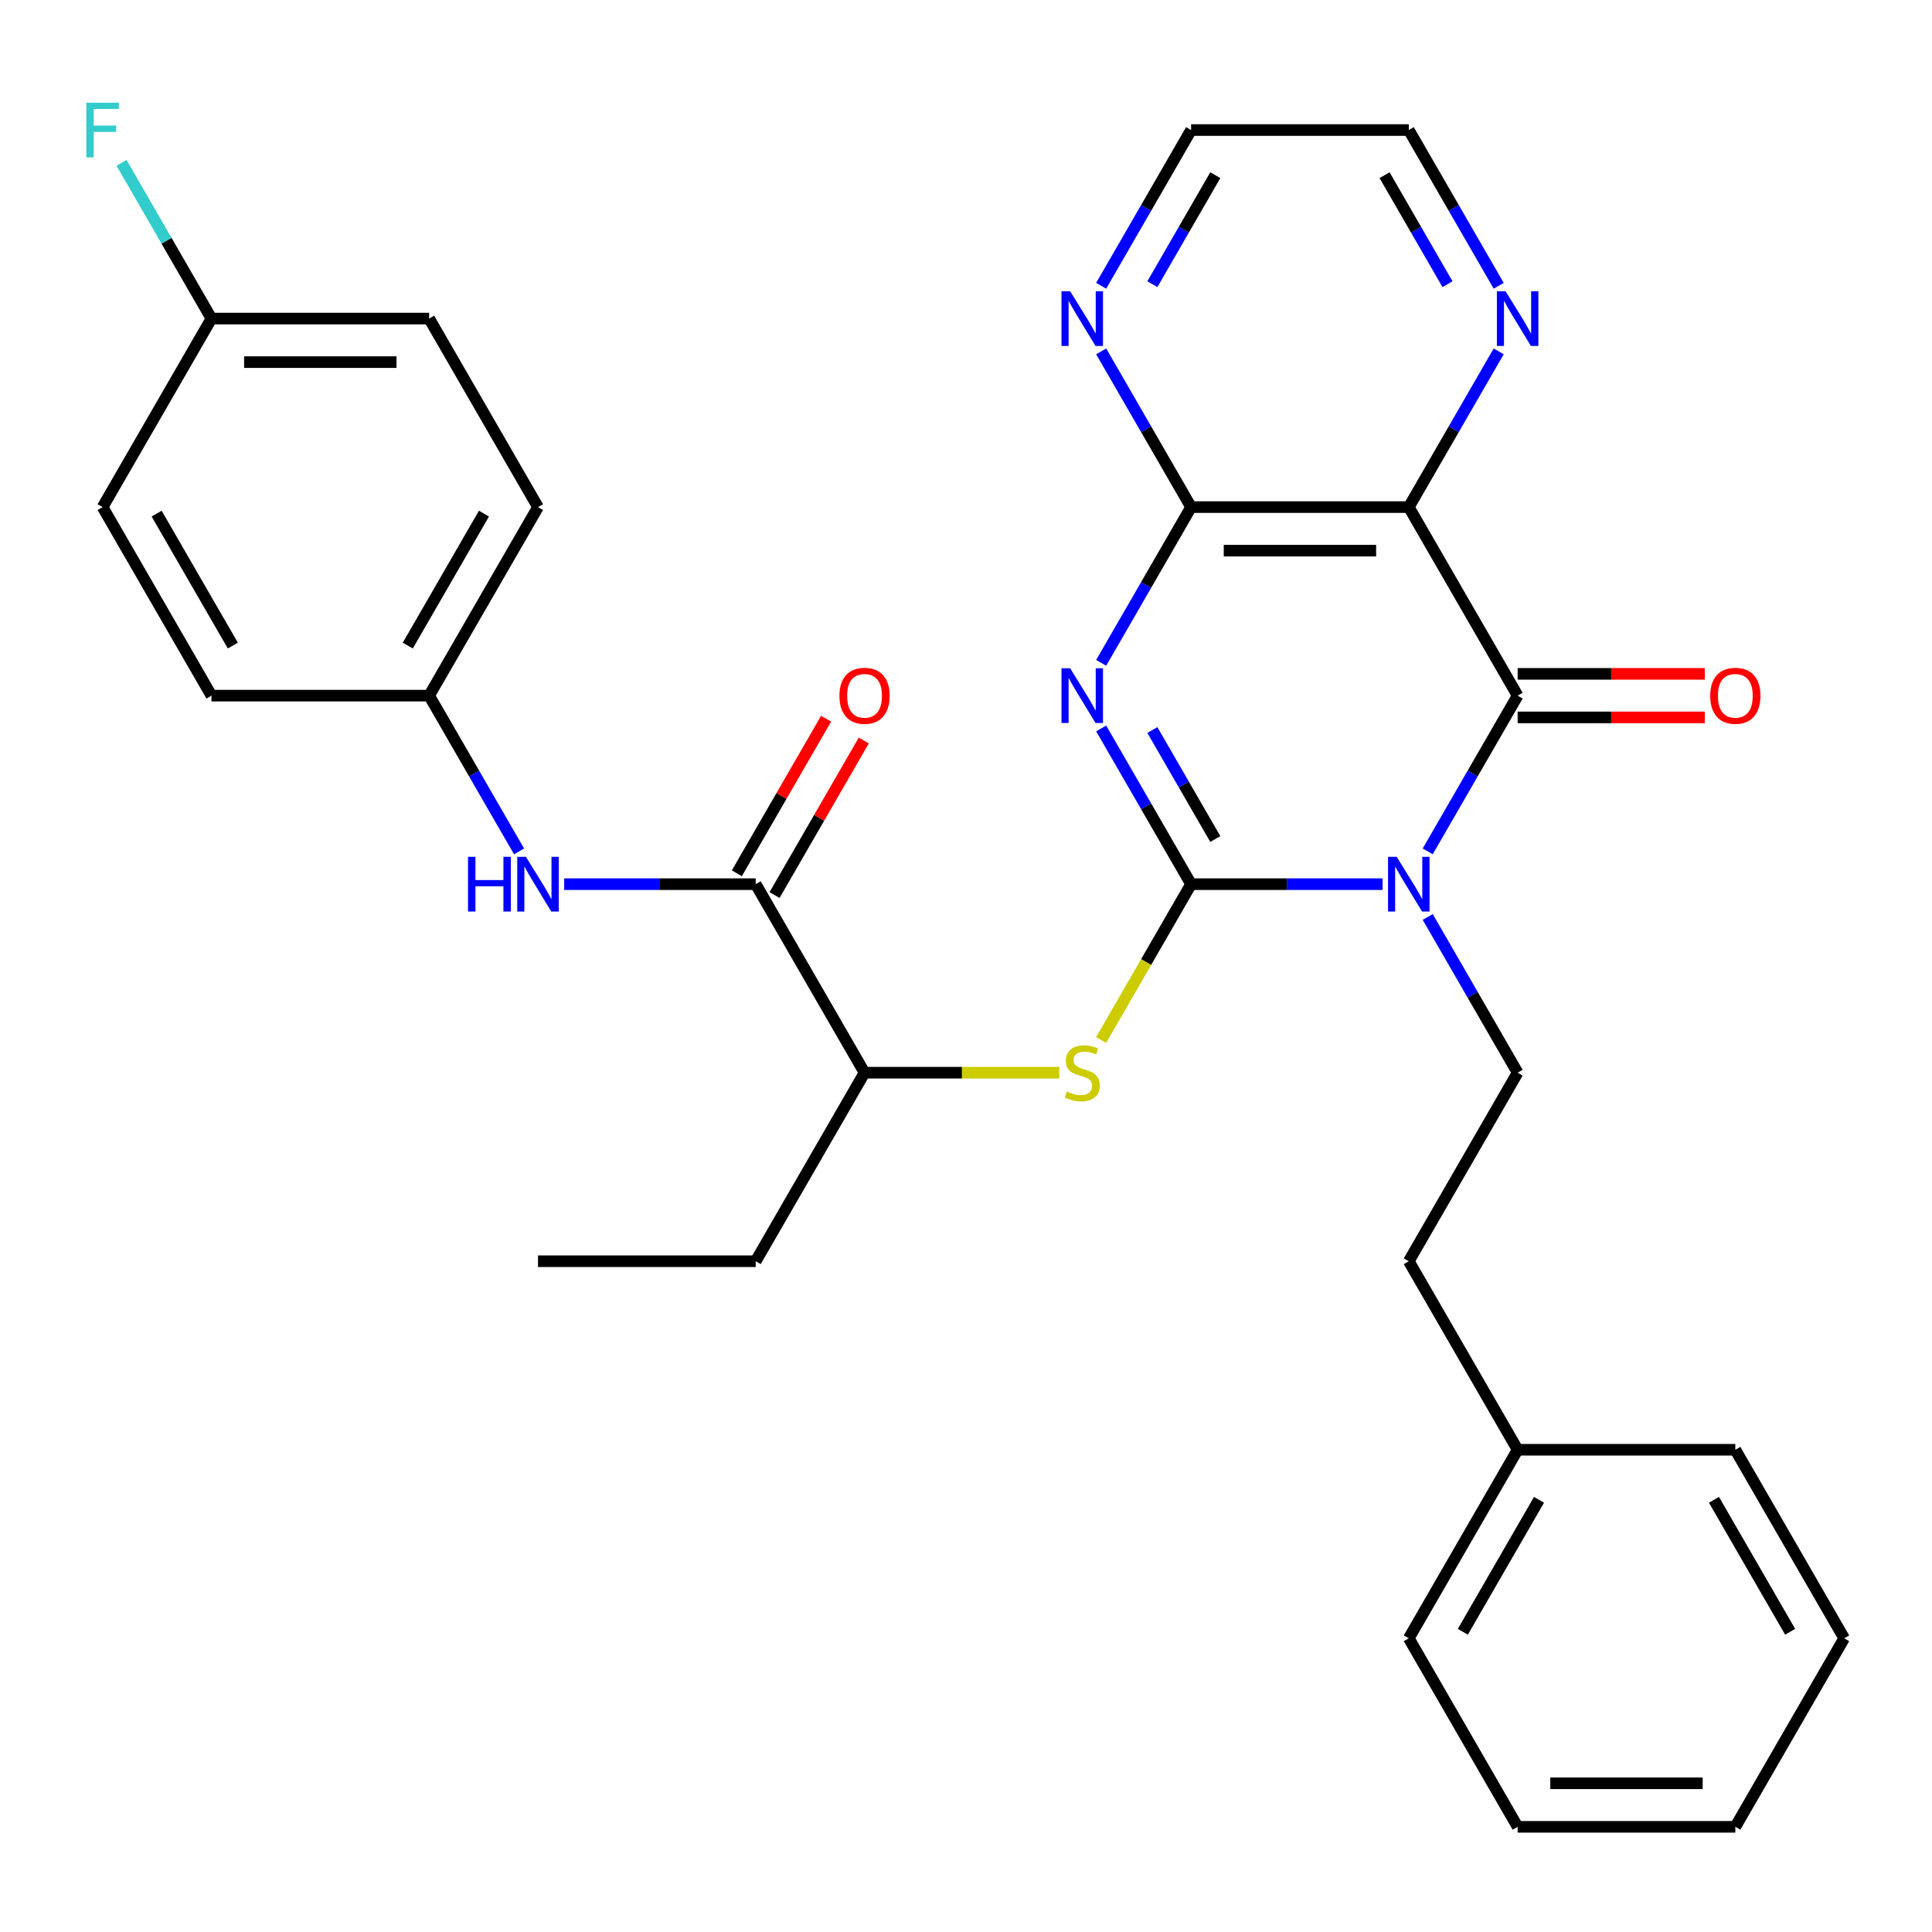 <?xml version='1.0' encoding='iso-8859-1'?>
<svg version='1.1' baseProfile='full'
              xmlns='http://www.w3.org/2000/svg'
                      xmlns:rdkit='http://www.rdkit.org/xml'
                      xmlns:xlink='http://www.w3.org/1999/xlink'
                  xml:space='preserve'
width='1000px' height='1000px' viewBox='0 0 1000 1000'>
<!-- END OF HEADER -->
<rect style='opacity:1.0;fill:#FFFFFF;stroke:none' width='1000' height='1000' x='0' y='0'> </rect>
<path class='bond-0' d='M 616.507,457.644 L 666.068,457.644' style='fill:none;fill-rule:evenodd;stroke:#000000;stroke-width:6px;stroke-linecap:butt;stroke-linejoin:miter;stroke-opacity:1' />
<path class='bond-0' d='M 666.068,457.644 L 715.629,457.644' style='fill:none;fill-rule:evenodd;stroke:#0000FF;stroke-width:6px;stroke-linecap:butt;stroke-linejoin:miter;stroke-opacity:1' />
<path class='bond-1' d='M 616.507,457.644 L 593.238,417.341' style='fill:none;fill-rule:evenodd;stroke:#000000;stroke-width:6px;stroke-linecap:butt;stroke-linejoin:miter;stroke-opacity:1' />
<path class='bond-1' d='M 593.238,417.341 L 569.968,377.038' style='fill:none;fill-rule:evenodd;stroke:#0000FF;stroke-width:6px;stroke-linecap:butt;stroke-linejoin:miter;stroke-opacity:1' />
<path class='bond-1' d='M 629.043,434.285 L 612.754,406.073' style='fill:none;fill-rule:evenodd;stroke:#000000;stroke-width:6px;stroke-linecap:butt;stroke-linejoin:miter;stroke-opacity:1' />
<path class='bond-1' d='M 612.754,406.073 L 596.466,377.861' style='fill:none;fill-rule:evenodd;stroke:#0000FF;stroke-width:6px;stroke-linecap:butt;stroke-linejoin:miter;stroke-opacity:1' />
<path class='bond-5' d='M 616.507,457.644 L 593.226,497.967' style='fill:none;fill-rule:evenodd;stroke:#000000;stroke-width:6px;stroke-linecap:butt;stroke-linejoin:miter;stroke-opacity:1' />
<path class='bond-5' d='M 593.226,497.967 L 569.945,538.291' style='fill:none;fill-rule:evenodd;stroke:#CCCC00;stroke-width:6px;stroke-linecap:butt;stroke-linejoin:miter;stroke-opacity:1' />
<path class='bond-2' d='M 738.988,440.667 L 762.257,400.364' style='fill:none;fill-rule:evenodd;stroke:#0000FF;stroke-width:6px;stroke-linecap:butt;stroke-linejoin:miter;stroke-opacity:1' />
<path class='bond-2' d='M 762.257,400.364 L 785.526,360.061' style='fill:none;fill-rule:evenodd;stroke:#000000;stroke-width:6px;stroke-linecap:butt;stroke-linejoin:miter;stroke-opacity:1' />
<path class='bond-7' d='M 738.988,474.621 L 762.257,514.924' style='fill:none;fill-rule:evenodd;stroke:#0000FF;stroke-width:6px;stroke-linecap:butt;stroke-linejoin:miter;stroke-opacity:1' />
<path class='bond-7' d='M 762.257,514.924 L 785.526,555.228' style='fill:none;fill-rule:evenodd;stroke:#000000;stroke-width:6px;stroke-linecap:butt;stroke-linejoin:miter;stroke-opacity:1' />
<path class='bond-4' d='M 569.968,343.084 L 593.238,302.781' style='fill:none;fill-rule:evenodd;stroke:#0000FF;stroke-width:6px;stroke-linecap:butt;stroke-linejoin:miter;stroke-opacity:1' />
<path class='bond-4' d='M 593.238,302.781 L 616.507,262.477' style='fill:none;fill-rule:evenodd;stroke:#000000;stroke-width:6px;stroke-linecap:butt;stroke-linejoin:miter;stroke-opacity:1' />
<path class='bond-12' d='M 785.526,371.329 L 833.957,371.329' style='fill:none;fill-rule:evenodd;stroke:#000000;stroke-width:6px;stroke-linecap:butt;stroke-linejoin:miter;stroke-opacity:1' />
<path class='bond-12' d='M 833.957,371.329 L 882.389,371.329' style='fill:none;fill-rule:evenodd;stroke:#FF0000;stroke-width:6px;stroke-linecap:butt;stroke-linejoin:miter;stroke-opacity:1' />
<path class='bond-12' d='M 785.526,348.793 L 833.957,348.793' style='fill:none;fill-rule:evenodd;stroke:#000000;stroke-width:6px;stroke-linecap:butt;stroke-linejoin:miter;stroke-opacity:1' />
<path class='bond-12' d='M 833.957,348.793 L 882.389,348.793' style='fill:none;fill-rule:evenodd;stroke:#FF0000;stroke-width:6px;stroke-linecap:butt;stroke-linejoin:miter;stroke-opacity:1' />
<path class='bond-32' d='M 785.526,360.061 L 729.186,262.477' style='fill:none;fill-rule:evenodd;stroke:#000000;stroke-width:6px;stroke-linecap:butt;stroke-linejoin:miter;stroke-opacity:1' />
<path class='bond-3' d='M 729.186,262.477 L 616.507,262.477' style='fill:none;fill-rule:evenodd;stroke:#000000;stroke-width:6px;stroke-linecap:butt;stroke-linejoin:miter;stroke-opacity:1' />
<path class='bond-3' d='M 712.284,285.013 L 633.409,285.013' style='fill:none;fill-rule:evenodd;stroke:#000000;stroke-width:6px;stroke-linecap:butt;stroke-linejoin:miter;stroke-opacity:1' />
<path class='bond-9' d='M 729.186,262.477 L 752.455,222.174' style='fill:none;fill-rule:evenodd;stroke:#000000;stroke-width:6px;stroke-linecap:butt;stroke-linejoin:miter;stroke-opacity:1' />
<path class='bond-9' d='M 752.455,222.174 L 775.724,181.871' style='fill:none;fill-rule:evenodd;stroke:#0000FF;stroke-width:6px;stroke-linecap:butt;stroke-linejoin:miter;stroke-opacity:1' />
<path class='bond-10' d='M 616.507,262.477 L 593.238,222.174' style='fill:none;fill-rule:evenodd;stroke:#000000;stroke-width:6px;stroke-linecap:butt;stroke-linejoin:miter;stroke-opacity:1' />
<path class='bond-10' d='M 593.238,222.174 L 569.968,181.871' style='fill:none;fill-rule:evenodd;stroke:#0000FF;stroke-width:6px;stroke-linecap:butt;stroke-linejoin:miter;stroke-opacity:1' />
<path class='bond-11' d='M 548.27,555.228 L 497.879,555.228' style='fill:none;fill-rule:evenodd;stroke:#CCCC00;stroke-width:6px;stroke-linecap:butt;stroke-linejoin:miter;stroke-opacity:1' />
<path class='bond-11' d='M 497.879,555.228 L 447.487,555.228' style='fill:none;fill-rule:evenodd;stroke:#000000;stroke-width:6px;stroke-linecap:butt;stroke-linejoin:miter;stroke-opacity:1' />
<path class='bond-6' d='M 391.147,457.644 L 447.487,555.228' style='fill:none;fill-rule:evenodd;stroke:#000000;stroke-width:6px;stroke-linecap:butt;stroke-linejoin:miter;stroke-opacity:1' />
<path class='bond-8' d='M 391.147,457.644 L 341.586,457.644' style='fill:none;fill-rule:evenodd;stroke:#000000;stroke-width:6px;stroke-linecap:butt;stroke-linejoin:miter;stroke-opacity:1' />
<path class='bond-8' d='M 341.586,457.644 L 292.025,457.644' style='fill:none;fill-rule:evenodd;stroke:#0000FF;stroke-width:6px;stroke-linecap:butt;stroke-linejoin:miter;stroke-opacity:1' />
<path class='bond-13' d='M 400.906,463.278 L 424.002,423.275' style='fill:none;fill-rule:evenodd;stroke:#000000;stroke-width:6px;stroke-linecap:butt;stroke-linejoin:miter;stroke-opacity:1' />
<path class='bond-13' d='M 424.002,423.275 L 447.097,383.272' style='fill:none;fill-rule:evenodd;stroke:#FF0000;stroke-width:6px;stroke-linecap:butt;stroke-linejoin:miter;stroke-opacity:1' />
<path class='bond-13' d='M 381.389,452.01 L 404.485,412.007' style='fill:none;fill-rule:evenodd;stroke:#000000;stroke-width:6px;stroke-linecap:butt;stroke-linejoin:miter;stroke-opacity:1' />
<path class='bond-13' d='M 404.485,412.007 L 427.581,372.004' style='fill:none;fill-rule:evenodd;stroke:#FF0000;stroke-width:6px;stroke-linecap:butt;stroke-linejoin:miter;stroke-opacity:1' />
<path class='bond-15' d='M 785.526,555.228 L 729.186,652.811' style='fill:none;fill-rule:evenodd;stroke:#000000;stroke-width:6px;stroke-linecap:butt;stroke-linejoin:miter;stroke-opacity:1' />
<path class='bond-14' d='M 268.666,440.667 L 245.397,400.364' style='fill:none;fill-rule:evenodd;stroke:#0000FF;stroke-width:6px;stroke-linecap:butt;stroke-linejoin:miter;stroke-opacity:1' />
<path class='bond-14' d='M 245.397,400.364 L 222.128,360.061' style='fill:none;fill-rule:evenodd;stroke:#000000;stroke-width:6px;stroke-linecap:butt;stroke-linejoin:miter;stroke-opacity:1' />
<path class='bond-33' d='M 775.724,147.917 L 752.455,107.614' style='fill:none;fill-rule:evenodd;stroke:#0000FF;stroke-width:6px;stroke-linecap:butt;stroke-linejoin:miter;stroke-opacity:1' />
<path class='bond-33' d='M 752.455,107.614 L 729.186,67.311' style='fill:none;fill-rule:evenodd;stroke:#000000;stroke-width:6px;stroke-linecap:butt;stroke-linejoin:miter;stroke-opacity:1' />
<path class='bond-33' d='M 749.227,147.094 L 732.939,118.882' style='fill:none;fill-rule:evenodd;stroke:#0000FF;stroke-width:6px;stroke-linecap:butt;stroke-linejoin:miter;stroke-opacity:1' />
<path class='bond-33' d='M 732.939,118.882 L 716.65,90.669' style='fill:none;fill-rule:evenodd;stroke:#000000;stroke-width:6px;stroke-linecap:butt;stroke-linejoin:miter;stroke-opacity:1' />
<path class='bond-24' d='M 569.968,147.917 L 593.238,107.614' style='fill:none;fill-rule:evenodd;stroke:#0000FF;stroke-width:6px;stroke-linecap:butt;stroke-linejoin:miter;stroke-opacity:1' />
<path class='bond-24' d='M 593.238,107.614 L 616.507,67.311' style='fill:none;fill-rule:evenodd;stroke:#000000;stroke-width:6px;stroke-linecap:butt;stroke-linejoin:miter;stroke-opacity:1' />
<path class='bond-24' d='M 596.466,147.094 L 612.754,118.882' style='fill:none;fill-rule:evenodd;stroke:#0000FF;stroke-width:6px;stroke-linecap:butt;stroke-linejoin:miter;stroke-opacity:1' />
<path class='bond-24' d='M 612.754,118.882 L 629.043,90.669' style='fill:none;fill-rule:evenodd;stroke:#000000;stroke-width:6px;stroke-linecap:butt;stroke-linejoin:miter;stroke-opacity:1' />
<path class='bond-25' d='M 447.487,555.228 L 391.147,652.811' style='fill:none;fill-rule:evenodd;stroke:#000000;stroke-width:6px;stroke-linecap:butt;stroke-linejoin:miter;stroke-opacity:1' />
<path class='bond-18' d='M 222.128,360.061 L 109.448,360.061' style='fill:none;fill-rule:evenodd;stroke:#000000;stroke-width:6px;stroke-linecap:butt;stroke-linejoin:miter;stroke-opacity:1' />
<path class='bond-19' d='M 222.128,360.061 L 278.468,262.477' style='fill:none;fill-rule:evenodd;stroke:#000000;stroke-width:6px;stroke-linecap:butt;stroke-linejoin:miter;stroke-opacity:1' />
<path class='bond-19' d='M 211.062,334.155 L 250.5,265.847' style='fill:none;fill-rule:evenodd;stroke:#000000;stroke-width:6px;stroke-linecap:butt;stroke-linejoin:miter;stroke-opacity:1' />
<path class='bond-22' d='M 729.186,652.811 L 785.526,750.394' style='fill:none;fill-rule:evenodd;stroke:#000000;stroke-width:6px;stroke-linecap:butt;stroke-linejoin:miter;stroke-opacity:1' />
<path class='bond-16' d='M 109.448,164.894 L 222.128,164.894' style='fill:none;fill-rule:evenodd;stroke:#000000;stroke-width:6px;stroke-linecap:butt;stroke-linejoin:miter;stroke-opacity:1' />
<path class='bond-16' d='M 126.35,187.43 L 205.226,187.43' style='fill:none;fill-rule:evenodd;stroke:#000000;stroke-width:6px;stroke-linecap:butt;stroke-linejoin:miter;stroke-opacity:1' />
<path class='bond-17' d='M 109.448,164.894 L 86.179,124.591' style='fill:none;fill-rule:evenodd;stroke:#000000;stroke-width:6px;stroke-linecap:butt;stroke-linejoin:miter;stroke-opacity:1' />
<path class='bond-17' d='M 86.179,124.591 L 62.91,84.288' style='fill:none;fill-rule:evenodd;stroke:#33CCCC;stroke-width:6px;stroke-linecap:butt;stroke-linejoin:miter;stroke-opacity:1' />
<path class='bond-34' d='M 109.448,164.894 L 53.109,262.477' style='fill:none;fill-rule:evenodd;stroke:#000000;stroke-width:6px;stroke-linecap:butt;stroke-linejoin:miter;stroke-opacity:1' />
<path class='bond-21' d='M 109.448,360.061 L 53.109,262.477' style='fill:none;fill-rule:evenodd;stroke:#000000;stroke-width:6px;stroke-linecap:butt;stroke-linejoin:miter;stroke-opacity:1' />
<path class='bond-21' d='M 120.514,334.155 L 81.076,265.847' style='fill:none;fill-rule:evenodd;stroke:#000000;stroke-width:6px;stroke-linecap:butt;stroke-linejoin:miter;stroke-opacity:1' />
<path class='bond-20' d='M 278.468,262.477 L 222.128,164.894' style='fill:none;fill-rule:evenodd;stroke:#000000;stroke-width:6px;stroke-linecap:butt;stroke-linejoin:miter;stroke-opacity:1' />
<path class='bond-26' d='M 785.526,750.394 L 729.186,847.978' style='fill:none;fill-rule:evenodd;stroke:#000000;stroke-width:6px;stroke-linecap:butt;stroke-linejoin:miter;stroke-opacity:1' />
<path class='bond-26' d='M 796.592,776.3 L 757.154,844.608' style='fill:none;fill-rule:evenodd;stroke:#000000;stroke-width:6px;stroke-linecap:butt;stroke-linejoin:miter;stroke-opacity:1' />
<path class='bond-27' d='M 785.526,750.394 L 898.206,750.394' style='fill:none;fill-rule:evenodd;stroke:#000000;stroke-width:6px;stroke-linecap:butt;stroke-linejoin:miter;stroke-opacity:1' />
<path class='bond-23' d='M 729.186,67.311 L 616.507,67.311' style='fill:none;fill-rule:evenodd;stroke:#000000;stroke-width:6px;stroke-linecap:butt;stroke-linejoin:miter;stroke-opacity:1' />
<path class='bond-28' d='M 391.147,652.811 L 278.468,652.811' style='fill:none;fill-rule:evenodd;stroke:#000000;stroke-width:6px;stroke-linecap:butt;stroke-linejoin:miter;stroke-opacity:1' />
<path class='bond-29' d='M 729.186,847.978 L 785.526,945.561' style='fill:none;fill-rule:evenodd;stroke:#000000;stroke-width:6px;stroke-linecap:butt;stroke-linejoin:miter;stroke-opacity:1' />
<path class='bond-30' d='M 898.206,750.394 L 954.545,847.978' style='fill:none;fill-rule:evenodd;stroke:#000000;stroke-width:6px;stroke-linecap:butt;stroke-linejoin:miter;stroke-opacity:1' />
<path class='bond-30' d='M 887.14,776.3 L 926.578,844.608' style='fill:none;fill-rule:evenodd;stroke:#000000;stroke-width:6px;stroke-linecap:butt;stroke-linejoin:miter;stroke-opacity:1' />
<path class='bond-35' d='M 785.526,945.561 L 898.206,945.561' style='fill:none;fill-rule:evenodd;stroke:#000000;stroke-width:6px;stroke-linecap:butt;stroke-linejoin:miter;stroke-opacity:1' />
<path class='bond-35' d='M 802.428,923.025 L 881.304,923.025' style='fill:none;fill-rule:evenodd;stroke:#000000;stroke-width:6px;stroke-linecap:butt;stroke-linejoin:miter;stroke-opacity:1' />
<path class='bond-31' d='M 954.545,847.978 L 898.206,945.561' style='fill:none;fill-rule:evenodd;stroke:#000000;stroke-width:6px;stroke-linecap:butt;stroke-linejoin:miter;stroke-opacity:1' />
<path  class='atom-1' d='M 722.926 443.484
L 732.206 458.484
Q 733.126 459.964, 734.606 462.644
Q 736.086 465.324, 736.166 465.484
L 736.166 443.484
L 739.926 443.484
L 739.926 471.804
L 736.046 471.804
L 726.086 455.404
Q 724.926 453.484, 723.686 451.284
Q 722.486 449.084, 722.126 448.404
L 722.126 471.804
L 718.446 471.804
L 718.446 443.484
L 722.926 443.484
' fill='#0000FF'/>
<path  class='atom-2' d='M 553.907 345.901
L 563.187 360.901
Q 564.107 362.381, 565.587 365.061
Q 567.067 367.741, 567.147 367.901
L 567.147 345.901
L 570.907 345.901
L 570.907 374.221
L 567.027 374.221
L 557.067 357.821
Q 555.907 355.901, 554.667 353.701
Q 553.467 351.501, 553.107 350.821
L 553.107 374.221
L 549.427 374.221
L 549.427 345.901
L 553.907 345.901
' fill='#0000FF'/>
<path  class='atom-6' d='M 552.167 564.948
Q 552.487 565.068, 553.807 565.628
Q 555.127 566.188, 556.567 566.548
Q 558.047 566.868, 559.487 566.868
Q 562.167 566.868, 563.727 565.588
Q 565.287 564.268, 565.287 561.988
Q 565.287 560.428, 564.487 559.468
Q 563.727 558.508, 562.527 557.988
Q 561.327 557.468, 559.327 556.868
Q 556.807 556.108, 555.287 555.388
Q 553.807 554.668, 552.727 553.148
Q 551.687 551.628, 551.687 549.068
Q 551.687 545.508, 554.087 543.308
Q 556.527 541.108, 561.327 541.108
Q 564.607 541.108, 568.327 542.668
L 567.407 545.748
Q 564.007 544.348, 561.447 544.348
Q 558.687 544.348, 557.167 545.508
Q 555.647 546.628, 555.687 548.588
Q 555.687 550.108, 556.447 551.028
Q 557.247 551.948, 558.367 552.468
Q 559.527 552.988, 561.447 553.588
Q 564.007 554.388, 565.527 555.188
Q 567.047 555.988, 568.127 557.628
Q 569.247 559.228, 569.247 561.988
Q 569.247 565.908, 566.607 568.028
Q 564.007 570.108, 559.647 570.108
Q 557.127 570.108, 555.207 569.548
Q 553.327 569.028, 551.087 568.108
L 552.167 564.948
' fill='#CCCC00'/>
<path  class='atom-9' d='M 242.248 443.484
L 246.088 443.484
L 246.088 455.524
L 260.568 455.524
L 260.568 443.484
L 264.408 443.484
L 264.408 471.804
L 260.568 471.804
L 260.568 458.724
L 246.088 458.724
L 246.088 471.804
L 242.248 471.804
L 242.248 443.484
' fill='#0000FF'/>
<path  class='atom-9' d='M 272.208 443.484
L 281.488 458.484
Q 282.408 459.964, 283.888 462.644
Q 285.368 465.324, 285.448 465.484
L 285.448 443.484
L 289.208 443.484
L 289.208 471.804
L 285.328 471.804
L 275.368 455.404
Q 274.208 453.484, 272.968 451.284
Q 271.768 449.084, 271.408 448.404
L 271.408 471.804
L 267.728 471.804
L 267.728 443.484
L 272.208 443.484
' fill='#0000FF'/>
<path  class='atom-10' d='M 779.266 150.734
L 788.546 165.734
Q 789.466 167.214, 790.946 169.894
Q 792.426 172.574, 792.506 172.734
L 792.506 150.734
L 796.266 150.734
L 796.266 179.054
L 792.386 179.054
L 782.426 162.654
Q 781.266 160.734, 780.026 158.534
Q 778.826 156.334, 778.466 155.654
L 778.466 179.054
L 774.786 179.054
L 774.786 150.734
L 779.266 150.734
' fill='#0000FF'/>
<path  class='atom-11' d='M 553.907 150.734
L 563.187 165.734
Q 564.107 167.214, 565.587 169.894
Q 567.067 172.574, 567.147 172.734
L 567.147 150.734
L 570.907 150.734
L 570.907 179.054
L 567.027 179.054
L 557.067 162.654
Q 555.907 160.734, 554.667 158.534
Q 553.467 156.334, 553.107 155.654
L 553.107 179.054
L 549.427 179.054
L 549.427 150.734
L 553.907 150.734
' fill='#0000FF'/>
<path  class='atom-13' d='M 885.206 360.141
Q 885.206 353.341, 888.566 349.541
Q 891.926 345.741, 898.206 345.741
Q 904.486 345.741, 907.846 349.541
Q 911.206 353.341, 911.206 360.141
Q 911.206 367.021, 907.806 370.941
Q 904.406 374.821, 898.206 374.821
Q 891.966 374.821, 888.566 370.941
Q 885.206 367.061, 885.206 360.141
M 898.206 371.621
Q 902.526 371.621, 904.846 368.741
Q 907.206 365.821, 907.206 360.141
Q 907.206 354.581, 904.846 351.781
Q 902.526 348.941, 898.206 348.941
Q 893.886 348.941, 891.526 351.741
Q 889.206 354.541, 889.206 360.141
Q 889.206 365.861, 891.526 368.741
Q 893.886 371.621, 898.206 371.621
' fill='#FF0000'/>
<path  class='atom-14' d='M 434.487 360.141
Q 434.487 353.341, 437.847 349.541
Q 441.207 345.741, 447.487 345.741
Q 453.767 345.741, 457.127 349.541
Q 460.487 353.341, 460.487 360.141
Q 460.487 367.021, 457.087 370.941
Q 453.687 374.821, 447.487 374.821
Q 441.247 374.821, 437.847 370.941
Q 434.487 367.061, 434.487 360.141
M 447.487 371.621
Q 451.807 371.621, 454.127 368.741
Q 456.487 365.821, 456.487 360.141
Q 456.487 354.581, 454.127 351.781
Q 451.807 348.941, 447.487 348.941
Q 443.167 348.941, 440.807 351.741
Q 438.487 354.541, 438.487 360.141
Q 438.487 365.861, 440.807 368.741
Q 443.167 371.621, 447.487 371.621
' fill='#FF0000'/>
<path  class='atom-18' d='M 44.689 53.151
L 61.529 53.151
L 61.529 56.391
L 48.489 56.391
L 48.489 64.991
L 60.089 64.991
L 60.089 68.271
L 48.489 68.271
L 48.489 81.471
L 44.689 81.471
L 44.689 53.151
' fill='#33CCCC'/>
</svg>
